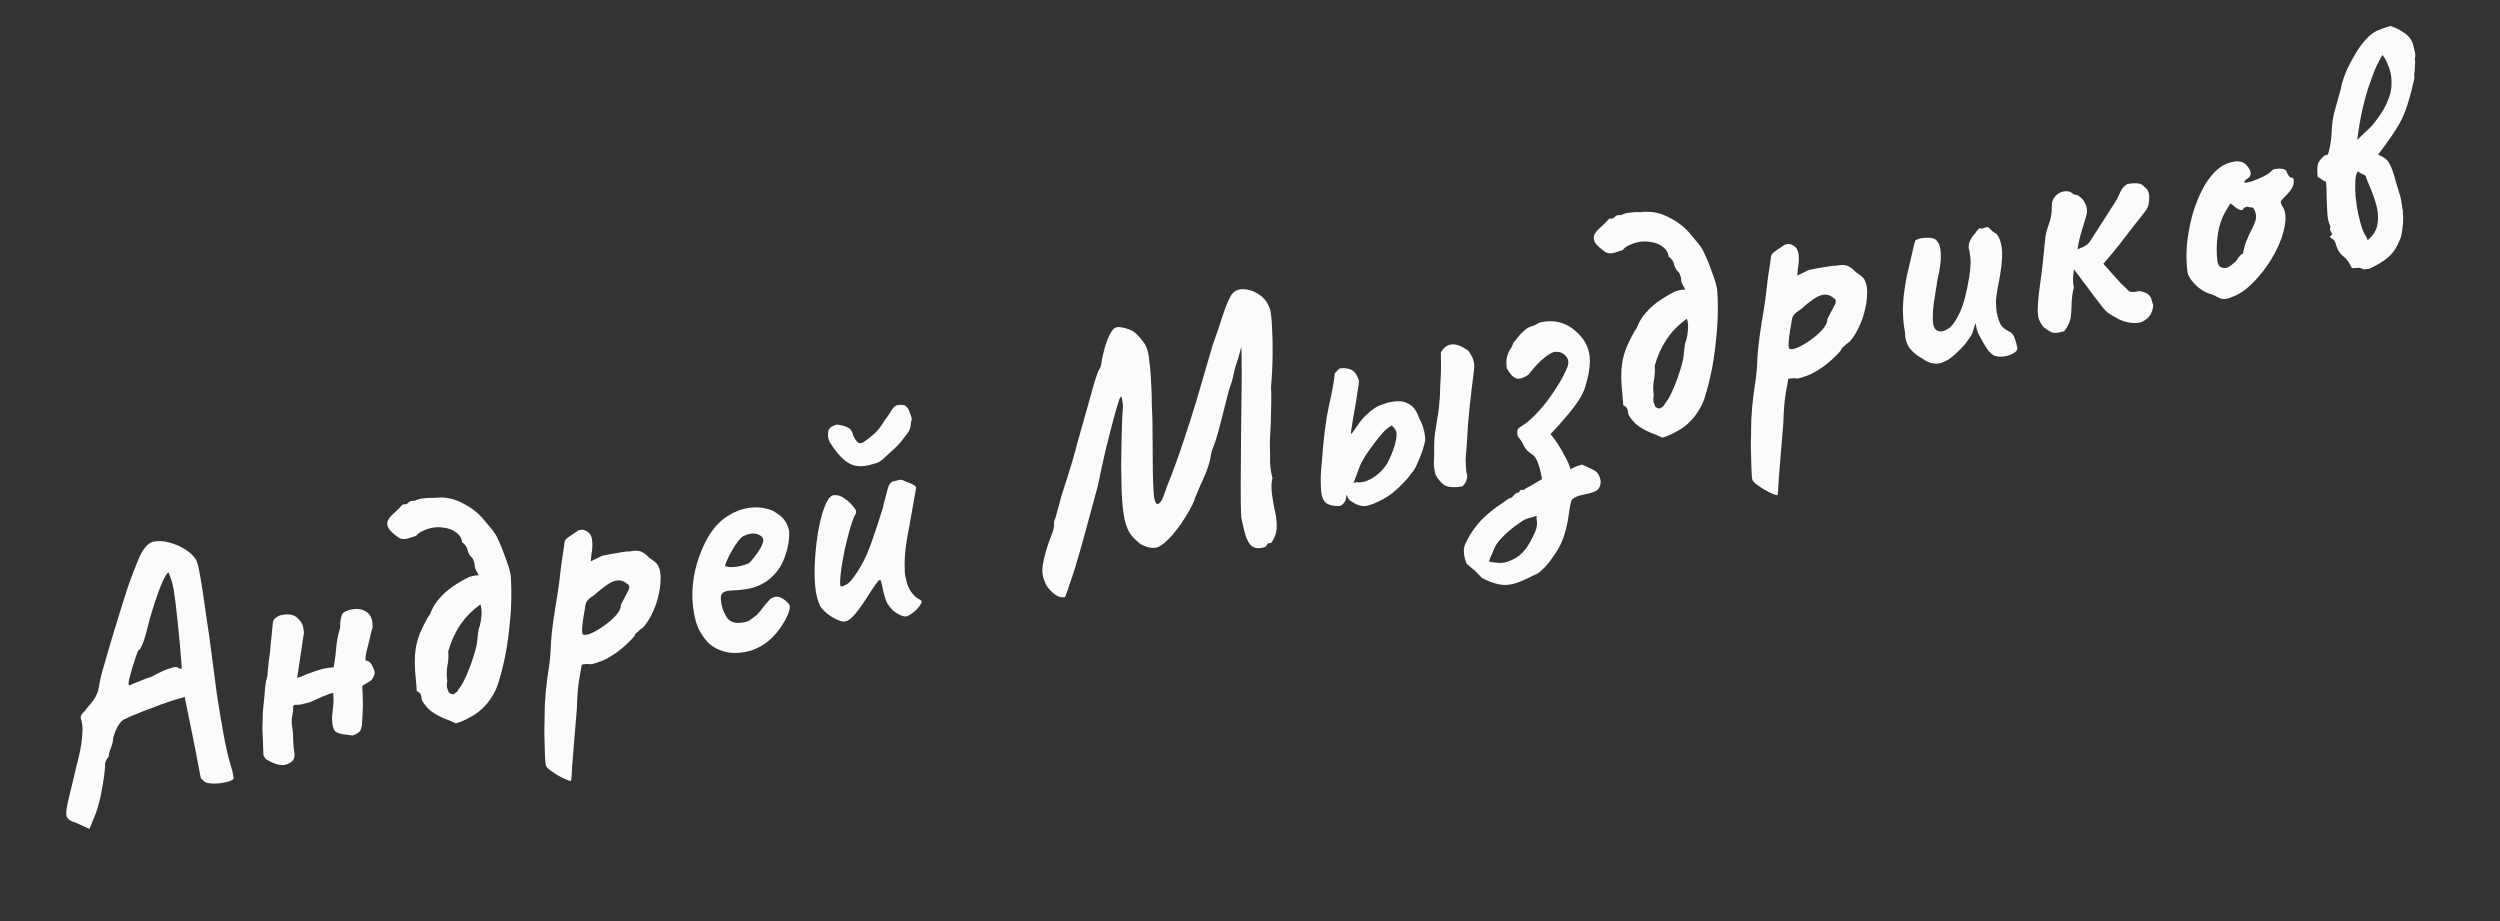 <?xml version="1.0" encoding="UTF-8"?> <svg xmlns="http://www.w3.org/2000/svg" width="152" height="56" viewBox="0 0 152 56" fill="none"><rect x="0" y="0" width="152" height="56" fill="#333333" stroke="none"/><path d="M4.58 50.01C4.297 49.93 4.123 49.811 4.055 49.651C4.002 49.488 4.03 49.173 4.14 48.708C4.249 48.243 4.422 47.521 4.659 46.542C4.844 45.839 4.951 45.301 4.98 44.928C5.019 44.538 5.028 44.265 5.006 44.109C4.984 43.953 4.967 43.855 4.958 43.813C4.9 43.695 4.891 43.594 4.93 43.512C4.966 43.415 5.04 43.325 5.151 43.24C5.204 43.154 5.334 42.991 5.541 42.752C5.748 42.513 5.891 42.252 5.971 41.969C6.027 41.648 6.095 41.317 6.175 40.976C6.269 40.632 6.394 40.199 6.549 39.679C6.701 39.145 6.91 38.451 7.176 37.597C7.339 37.046 7.535 36.421 7.765 35.722C8.009 35.02 8.259 34.375 8.515 33.787C8.621 33.557 8.745 33.367 8.885 33.216C9.025 33.066 9.158 32.976 9.282 32.946C9.588 32.874 9.912 32.885 10.257 32.979C10.598 33.059 10.915 33.19 11.206 33.37C11.498 33.549 11.71 33.733 11.842 33.922C11.938 34.016 12.021 34.245 12.093 34.609C12.165 34.973 12.24 35.417 12.32 35.94C12.4 36.463 12.481 37.022 12.564 37.618C12.657 38.196 12.754 38.883 12.854 39.68C12.955 40.476 13.064 41.307 13.181 42.173C13.312 43.035 13.45 43.867 13.596 44.667C13.739 45.453 13.899 46.133 14.079 46.706C14.122 46.827 14.15 46.945 14.163 47.059C14.175 47.173 14.19 47.265 14.206 47.335C14.142 47.438 13.97 47.515 13.69 47.567C13.412 47.632 13.132 47.655 12.849 47.634C12.566 47.613 12.395 47.544 12.338 47.425C12.287 47.394 12.251 47.366 12.23 47.341C12.21 47.317 12.179 47.185 12.137 46.946C12.091 46.693 12.005 46.237 11.879 45.579L11.229 42.371L10.963 42.456C10.839 42.486 10.613 42.554 10.287 42.66C9.974 42.764 9.631 42.889 9.256 43.037C8.891 43.167 8.556 43.298 8.25 43.429C7.941 43.546 7.729 43.64 7.614 43.711C7.489 43.741 7.356 43.86 7.215 44.069C7.088 44.275 6.98 44.528 6.889 44.827C6.88 45.035 6.825 45.267 6.725 45.525C6.636 45.766 6.599 45.921 6.616 45.991C6.535 46.083 6.472 46.186 6.425 46.299C6.393 46.41 6.377 46.465 6.377 46.465C6.396 46.548 6.383 46.771 6.337 47.133C6.288 47.482 6.221 47.878 6.136 48.323C6.047 48.754 5.941 49.138 5.815 49.475L5.441 50.399L4.58 50.01ZM7.857 41.676C7.857 41.676 7.93 41.644 8.076 41.58C8.222 41.517 8.396 41.446 8.597 41.369C8.809 41.275 8.998 41.208 9.165 41.169C9.464 41.01 9.713 40.885 9.911 40.794C10.123 40.7 10.298 40.637 10.437 40.604C10.572 40.557 10.687 40.545 10.78 40.567C10.851 40.623 10.91 40.653 10.955 40.657C11.014 40.658 11.043 40.658 11.043 40.658C11.05 40.627 11.043 40.475 11.023 40.202C11.002 39.928 10.973 39.591 10.937 39.189C10.9 38.788 10.86 38.373 10.817 37.943C10.771 37.5 10.726 37.093 10.682 36.723C10.635 36.339 10.594 36.041 10.559 35.83C10.51 35.563 10.447 35.329 10.37 35.127C10.29 34.912 10.25 34.804 10.25 34.804C10.166 34.824 10.043 35.014 9.88 35.375C9.727 35.719 9.557 36.177 9.37 36.748C9.194 37.303 9.027 37.899 8.871 38.536C8.794 38.833 8.712 39.072 8.623 39.254C8.548 39.433 8.476 39.53 8.407 39.547C8.386 39.581 8.336 39.71 8.257 39.934C8.189 40.14 8.113 40.378 8.03 40.647C7.958 40.898 7.896 41.132 7.845 41.349C7.805 41.549 7.809 41.658 7.857 41.676ZM20.812 37.312C20.98 37.155 21.214 37.063 21.515 37.035C21.813 36.994 22.077 37.056 22.306 37.221C22.55 37.383 22.666 37.686 22.653 38.128C22.624 38.252 22.586 38.4 22.539 38.572C22.492 38.745 22.448 38.931 22.407 39.131C22.363 39.317 22.318 39.496 22.271 39.669C22.238 39.837 22.22 39.981 22.219 40.098L22.234 40.161C22.413 40.177 22.55 40.291 22.644 40.503C22.752 40.712 22.797 40.869 22.778 40.976C22.717 41.152 22.657 41.269 22.598 41.327C22.552 41.381 22.42 41.471 22.2 41.597C22.148 41.624 22.103 41.649 22.064 41.673C22.04 41.693 22.027 41.733 22.027 41.791C22.048 42.065 22.058 42.326 22.058 42.575C22.07 42.807 22.067 43.042 22.05 43.28C22.044 43.501 22.032 43.731 22.015 43.969C22.014 44.087 21.986 44.218 21.933 44.362C21.879 44.507 21.717 44.626 21.446 44.719C21.142 44.674 20.923 44.645 20.788 44.633C20.664 44.604 20.552 44.565 20.453 44.515C20.357 44.479 20.282 44.35 20.23 44.128C20.191 43.903 20.18 43.701 20.196 43.521C20.216 43.297 20.235 43.102 20.255 42.936C20.285 42.753 20.286 42.482 20.26 42.122C20.107 42.158 19.965 42.207 19.833 42.267C19.711 42.311 19.591 42.361 19.473 42.418C19.365 42.458 19.252 42.507 19.134 42.564C19.03 42.618 18.917 42.667 18.795 42.711C18.712 42.73 18.622 42.752 18.525 42.775C18.428 42.798 18.331 42.821 18.234 42.844C18.133 42.853 18.017 42.858 17.886 42.86L17.817 42.942C17.837 43.084 17.818 43.286 17.763 43.548C17.719 43.793 17.724 44.033 17.78 44.269C17.809 44.453 17.825 44.705 17.828 45.027C17.841 45.331 17.864 45.582 17.896 45.779C17.955 46.088 17.824 46.309 17.504 46.444C17.202 46.588 16.797 46.516 16.288 46.226C16.223 46.198 16.17 46.159 16.129 46.11C16.102 46.058 16.065 45.993 16.017 45.917L15.955 44.262C15.965 44.055 15.97 43.863 15.973 43.687C15.972 43.496 15.979 43.312 15.995 43.132C16.034 42.801 16.068 42.449 16.096 42.075C16.122 41.689 16.172 41.377 16.248 41.139C16.263 41.077 16.271 40.987 16.272 40.87C16.288 40.749 16.301 40.621 16.313 40.486C16.325 40.352 16.339 40.224 16.354 40.103C16.37 39.982 16.383 39.884 16.394 39.808C16.417 39.656 16.439 39.439 16.459 39.156C16.491 38.855 16.52 38.577 16.547 38.322C16.575 38.066 16.587 37.932 16.584 37.918C16.589 37.755 16.649 37.639 16.764 37.567C16.876 37.482 16.973 37.43 17.057 37.41C17.5 37.305 17.833 37.351 18.056 37.547C18.278 37.743 18.405 37.94 18.437 38.138C18.443 38.224 18.454 38.302 18.471 38.372C18.487 38.441 18.486 38.5 18.468 38.548L18.084 41.099L18.067 41.213C18.206 41.181 18.341 41.134 18.473 41.073C18.616 40.995 18.757 40.94 18.895 40.907C18.962 40.877 19.062 40.839 19.198 40.792C19.347 40.742 19.512 40.696 19.692 40.653C19.886 40.607 20.085 40.582 20.289 40.577C20.368 40.105 20.419 39.704 20.444 39.376C20.466 39.034 20.541 38.643 20.671 38.202C20.679 38.171 20.683 38.067 20.686 37.891C20.698 37.697 20.741 37.505 20.812 37.312ZM25.751 42.733C25.669 42.635 25.626 42.514 25.621 42.368C25.613 42.209 25.519 42.092 25.34 42.017C25.311 41.585 25.278 41.197 25.241 40.855C25.217 40.509 25.213 40.18 25.227 39.869C25.247 39.645 25.276 39.426 25.313 39.212C25.364 38.995 25.434 38.766 25.523 38.525C25.627 38.281 25.749 38.025 25.891 37.757C25.93 37.674 25.971 37.599 26.013 37.53C26.069 37.458 26.118 37.388 26.161 37.319C26.179 37.271 26.197 37.223 26.214 37.175C26.232 37.127 26.252 37.085 26.273 37.051C26.39 36.804 26.542 36.577 26.727 36.372C26.924 36.15 27.134 35.954 27.357 35.784C27.594 35.61 27.822 35.461 28.042 35.336C28.171 35.261 28.287 35.197 28.392 35.143C28.496 35.089 28.604 35.049 28.715 35.023C28.826 34.996 28.954 34.981 29.099 34.976C29.082 34.906 29.042 34.828 28.977 34.741C28.923 34.636 28.885 34.536 28.862 34.439C28.873 34.363 28.86 34.278 28.823 34.184C28.797 34.073 28.762 33.986 28.718 33.923C28.574 33.811 28.479 33.658 28.433 33.464C28.401 33.266 28.289 33.102 28.097 32.972C28.066 32.716 27.945 32.517 27.736 32.376C27.538 32.218 27.295 32.122 27.009 32.087C26.733 32.036 26.456 32.042 26.179 32.108C25.999 32.151 25.83 32.213 25.674 32.294C25.528 32.358 25.404 32.453 25.302 32.58C25.18 32.623 25.01 32.678 24.792 32.744C24.584 32.794 24.413 32.783 24.279 32.712C23.946 32.483 23.733 32.292 23.638 32.139C23.54 31.972 23.517 31.816 23.571 31.671C23.649 31.506 23.774 31.352 23.945 31.209C24.127 31.049 24.31 30.866 24.496 30.661C24.648 30.684 24.757 30.651 24.824 30.562C24.905 30.469 25.028 30.433 25.194 30.452C25.378 30.365 25.556 30.315 25.729 30.303C25.899 30.278 26.072 30.266 26.248 30.268C26.307 30.269 26.359 30.271 26.404 30.275C26.459 30.262 26.517 30.256 26.575 30.257C27.122 30.215 27.648 30.332 28.152 30.608C28.668 30.867 29.09 31.199 29.421 31.604C29.523 31.726 29.635 31.861 29.758 32.008C29.877 32.14 29.983 32.276 30.074 32.416C30.16 32.528 30.254 32.71 30.358 32.964C30.476 33.214 30.585 33.489 30.685 33.787C30.795 34.069 30.887 34.333 30.96 34.579C30.983 34.676 31.005 34.766 31.024 34.849C31.044 34.932 31.055 35.01 31.058 35.083C31.124 36.107 31.088 37.192 30.95 38.338C30.825 39.481 30.608 40.543 30.298 41.524C30.208 41.824 30.071 42.112 29.888 42.39C29.719 42.665 29.514 42.911 29.272 43.129C29.056 43.327 28.81 43.495 28.535 43.633C28.277 43.782 28.005 43.898 27.716 43.981C27.469 43.864 27.225 43.761 26.984 43.671C26.74 43.568 26.513 43.446 26.304 43.305C26.095 43.164 25.911 42.973 25.751 42.733ZM27.583 42.211C27.646 42.167 27.702 42.124 27.75 42.084C27.813 42.039 27.852 41.986 27.867 41.924C28.038 41.722 28.199 41.443 28.349 41.085C28.512 40.724 28.652 40.354 28.767 39.975C28.896 39.593 28.976 39.281 29.007 39.04C29.019 38.905 29.037 38.733 29.06 38.522C29.083 38.311 29.12 38.156 29.169 38.057C29.224 37.853 29.259 37.633 29.276 37.394C29.293 37.156 29.271 36.941 29.212 36.751C28.709 37.104 28.296 37.524 27.972 38.011C27.659 38.48 27.419 39.013 27.252 39.609C27.28 39.91 27.262 40.207 27.2 40.5C27.151 40.79 27.149 41.091 27.194 41.403C27.168 41.541 27.159 41.66 27.169 41.76C27.192 41.857 27.233 41.972 27.294 42.104C27.331 42.139 27.374 42.165 27.423 42.183C27.471 42.201 27.524 42.21 27.583 42.211ZM34.707 47.488C34.6 47.47 34.423 47.402 34.175 47.285C33.942 47.164 33.719 47.027 33.506 46.872C33.311 46.728 33.204 46.614 33.184 46.531C33.164 46.448 33.146 46.218 33.13 45.84C33.117 45.477 33.106 45.026 33.095 44.487C33.102 43.958 33.112 43.413 33.126 42.854C33.157 42.304 33.201 41.811 33.258 41.372C33.27 41.296 33.306 41.046 33.366 40.622C33.437 40.18 33.482 39.657 33.5 39.052C33.525 38.665 33.574 38.222 33.646 37.721C33.718 37.221 33.797 36.719 33.883 36.215C33.965 35.698 34.026 35.244 34.065 34.854C34.105 34.464 34.158 34.07 34.225 33.674C34.289 33.263 34.321 33.029 34.322 32.97C34.33 32.88 34.39 32.792 34.502 32.708C34.624 32.605 34.749 32.517 34.878 32.443C35.004 32.354 35.086 32.298 35.124 32.275C35.357 32.146 35.597 32.199 35.843 32.434C35.942 32.542 35.997 32.712 36.008 32.944C36.029 33.159 36.014 33.404 35.962 33.68L35.915 34.13L36.625 33.786C36.749 33.757 36.924 33.723 37.15 33.684C37.375 33.645 37.593 33.608 37.804 33.573C38.029 33.534 38.187 33.519 38.277 33.527C38.613 33.462 38.856 33.47 39.008 33.552C39.173 33.63 39.325 33.748 39.465 33.905C39.55 33.958 39.657 34.035 39.783 34.137C39.907 34.225 39.988 34.323 40.029 34.43C40.14 34.653 40.185 34.935 40.163 35.277C40.156 35.616 40.101 35.973 39.999 36.349C39.909 36.707 39.778 37.053 39.608 37.386C39.449 37.702 39.281 37.954 39.106 38.142C38.981 38.23 38.87 38.322 38.776 38.418C38.678 38.5 38.629 38.54 38.629 38.54C38.632 38.613 38.514 38.765 38.276 38.998C38.052 39.226 37.778 39.46 37.453 39.698C37.139 39.919 36.849 40.083 36.581 40.19C36.487 40.227 36.352 40.273 36.175 40.33C35.998 40.387 35.855 40.399 35.744 40.366C35.585 40.374 35.478 40.385 35.422 40.398C35.367 40.412 35.346 40.446 35.359 40.501C35.352 40.532 35.307 40.777 35.225 41.236C35.144 41.695 35.093 42.315 35.073 43.096C35 43.962 34.941 44.672 34.896 45.225C34.854 45.791 34.819 46.231 34.791 46.546C34.777 46.856 34.764 47.079 34.752 47.214C34.743 47.362 34.728 47.454 34.707 47.488ZM35.425 38.553C35.486 38.626 35.638 38.619 35.881 38.532C36.121 38.431 36.386 38.281 36.675 38.081C36.964 37.88 37.214 37.667 37.424 37.442C37.645 37.199 37.753 36.976 37.749 36.772C37.972 36.353 38.128 36.052 38.217 35.87C38.302 35.674 38.264 35.544 38.102 35.48C37.897 35.294 37.651 35.242 37.362 35.325C37.089 35.405 36.686 35.683 36.154 36.161C35.938 36.3 35.797 36.414 35.73 36.503C35.66 36.578 35.612 36.685 35.586 36.823C35.574 36.957 35.538 37.178 35.479 37.485C35.427 37.82 35.398 38.068 35.392 38.231C35.387 38.393 35.398 38.5 35.425 38.553ZM46.889 38.825C46.528 39.16 46.117 39.403 45.656 39.557C45.205 39.693 44.76 39.732 44.322 39.675C43.88 39.604 43.497 39.438 43.172 39.178C42.99 39.031 42.791 38.778 42.574 38.419C42.354 38.046 42.205 37.51 42.128 36.811C42.06 36.154 42.101 35.463 42.252 34.739C42.416 34.011 42.668 33.344 43.008 32.736C43.347 32.128 43.766 31.67 44.264 31.362C44.442 31.247 44.625 31.152 44.812 31.078C45.01 30.988 45.279 30.917 45.619 30.866C45.947 30.832 46.251 30.847 46.531 30.913C46.806 30.965 47.016 31.047 47.16 31.16C47.435 31.329 47.631 31.509 47.75 31.701C47.868 31.892 47.944 32.087 47.976 32.285C48.012 32.745 47.924 33.271 47.712 33.863C47.515 34.451 47.155 34.94 46.631 35.327C46.419 35.48 46.156 35.608 45.844 35.711C45.531 35.815 45.084 35.877 44.503 35.897C44.154 35.907 43.941 35.994 43.862 36.159C43.798 36.32 43.821 36.601 43.93 36.999C44.017 37.243 44.125 37.451 44.254 37.626C44.394 37.783 44.596 37.867 44.862 37.877C45.195 37.857 45.425 37.81 45.554 37.735C45.679 37.647 45.835 37.53 46.02 37.383C46.114 37.288 46.2 37.187 46.278 37.081C46.369 36.971 46.453 36.863 46.531 36.757C46.622 36.648 46.697 36.564 46.757 36.506C46.813 36.434 46.874 36.383 46.94 36.352C47.006 36.322 47.074 36.299 47.143 36.282C47.299 36.26 47.464 36.309 47.639 36.429C47.814 36.548 47.939 36.672 48.013 36.801C48.039 36.912 48.008 37.088 47.918 37.329C47.826 37.556 47.688 37.809 47.505 38.086C47.332 38.347 47.127 38.593 46.889 38.825ZM45.52 34.25C45.607 34.186 45.722 34.056 45.867 33.861C46.025 33.662 46.16 33.461 46.273 33.259C46.383 33.042 46.427 32.886 46.404 32.789C46.367 32.636 46.232 32.529 45.998 32.467C45.778 32.402 45.516 32.442 45.214 32.587C45.109 32.641 44.995 32.749 44.872 32.91C44.749 33.071 44.631 33.252 44.518 33.455C44.402 33.644 44.306 33.827 44.231 34.006C44.153 34.171 44.103 34.3 44.081 34.393C44.153 34.449 44.277 34.479 44.454 34.481C44.63 34.483 44.815 34.461 45.009 34.415C45.217 34.366 45.387 34.311 45.52 34.25ZM55.259 37.414C55.175 37.492 55.038 37.503 54.849 37.445C54.673 37.384 54.486 37.275 54.288 37.117C54.151 36.973 54.036 36.825 53.941 36.672C53.856 36.501 53.773 36.243 53.691 35.896C53.639 35.615 53.595 35.428 53.558 35.334C53.532 35.223 53.468 35.231 53.366 35.358C53.275 35.467 53.095 35.73 52.827 36.145C52.563 36.573 52.3 36.95 52.041 37.276C51.791 37.584 51.568 37.754 51.371 37.786C51.273 37.809 51.127 37.778 50.931 37.692C50.735 37.607 50.539 37.492 50.344 37.348C50.146 37.19 49.992 37.036 49.883 36.886C49.721 36.573 49.612 36.144 49.557 35.601C49.515 35.054 49.517 34.475 49.563 33.864C49.605 33.239 49.678 32.65 49.782 32.098C49.896 31.529 50.028 31.066 50.178 30.708C50.338 30.334 50.503 30.133 50.673 30.108C50.915 30.08 51.144 30.15 51.36 30.319C51.586 30.47 51.776 30.652 51.928 30.865C52.007 30.949 52.047 31.027 52.05 31.1C52.066 31.169 52.031 31.266 51.943 31.389C51.857 31.585 51.762 31.864 51.657 32.225C51.563 32.57 51.469 32.944 51.374 33.347C51.293 33.747 51.222 34.13 51.163 34.496C51.113 34.844 51.086 35.129 51.079 35.35C51.073 35.571 51.098 35.675 51.153 35.662C51.347 35.616 51.516 35.525 51.66 35.389C51.8 35.238 51.967 35.016 52.161 34.721C52.383 34.36 52.57 34.008 52.723 33.665C52.873 33.307 53.02 32.906 53.163 32.462C53.278 32.142 53.393 31.792 53.508 31.414C53.638 31.031 53.714 30.765 53.736 30.613C53.845 30.206 53.926 29.901 53.981 29.698C54.035 29.495 54.127 29.356 54.256 29.281C54.325 29.265 54.422 29.242 54.547 29.212C54.672 29.183 54.734 29.168 54.734 29.168C54.821 29.162 54.932 29.202 55.07 29.286C55.194 29.315 55.323 29.365 55.457 29.436C55.605 29.504 55.687 29.572 55.703 29.642C55.68 29.793 55.64 30.023 55.58 30.33C55.532 30.619 55.495 30.833 55.469 30.971C55.346 31.63 55.23 32.28 55.118 32.922C55.017 33.546 54.981 34.17 55.012 34.792C55.03 34.993 55.077 35.224 55.153 35.484C55.24 35.727 55.325 35.897 55.406 35.995C55.468 36.068 55.539 36.154 55.621 36.252C55.713 36.333 55.809 36.398 55.909 36.447C56.053 36.501 56.071 36.606 55.962 36.764C55.867 36.919 55.733 37.067 55.562 37.21C55.402 37.336 55.301 37.404 55.259 37.414ZM52.853 28.273C52.37 28.402 51.951 28.363 51.594 28.154C51.237 27.946 50.86 27.53 50.464 26.906C50.386 26.763 50.346 26.626 50.344 26.495C50.339 26.35 50.349 26.237 50.374 26.158C50.445 26.024 50.541 25.936 50.663 25.892C50.795 25.831 50.892 25.808 50.954 25.823C51.165 25.846 51.361 25.902 51.543 25.991C51.722 26.066 51.837 26.244 51.889 26.524C51.933 26.587 51.971 26.652 52.001 26.718C52.042 26.767 52.072 26.803 52.093 26.828C52.157 26.915 52.233 26.956 52.319 26.95C52.403 26.93 52.463 26.908 52.502 26.885C52.753 26.708 52.969 26.54 53.151 26.379C53.343 26.202 53.508 26.002 53.646 25.779C53.762 25.59 53.871 25.433 53.973 25.306C54.072 25.165 54.174 25.009 54.28 24.838L54.296 24.812C54.408 24.668 54.561 24.603 54.754 24.616C54.944 24.614 55.055 24.647 55.085 24.713C55.171 24.766 55.24 24.874 55.294 25.037C55.358 25.183 55.403 25.311 55.429 25.422L55.428 25.511C55.395 25.621 55.371 25.766 55.355 25.945C55.336 26.111 55.228 26.305 55.031 26.527C54.834 26.808 54.627 27.048 54.411 27.245C54.194 27.443 53.947 27.67 53.671 27.926C53.587 28.004 53.479 28.074 53.347 28.134C53.212 28.181 53.047 28.227 52.853 28.273ZM76.998 33.188C76.955 33.257 76.827 33.302 76.612 33.324C76.401 33.359 76.211 33.301 76.044 33.151C75.901 32.979 75.793 32.771 75.72 32.524C75.647 32.278 75.565 31.931 75.473 31.484C75.442 30.979 75.429 30.308 75.436 29.472C75.443 28.635 75.45 27.704 75.455 26.677C75.472 25.633 75.483 24.569 75.49 23.483C75.5 22.968 75.5 22.536 75.49 22.187C75.495 21.834 75.491 21.572 75.48 21.399C75.478 21.209 75.478 21.113 75.478 21.113C75.471 21.145 75.456 21.177 75.435 21.212C75.428 21.242 75.421 21.273 75.413 21.305C75.406 21.336 75.399 21.367 75.391 21.398C75.391 21.398 75.375 21.453 75.343 21.563C75.324 21.67 75.266 21.859 75.17 22.131C75.098 22.324 75.04 22.543 74.996 22.788C74.951 23.032 74.854 23.363 74.703 23.779C74.58 24.248 74.444 24.786 74.294 25.392C74.145 25.999 74.011 26.485 73.892 26.849C73.832 27.025 73.773 27.178 73.716 27.309C73.673 27.436 73.645 27.538 73.634 27.614C73.615 27.779 73.569 27.988 73.497 28.239C73.424 28.491 73.33 28.74 73.213 28.988C73.159 29.132 73.082 29.304 72.983 29.503C72.898 29.7 72.823 29.878 72.759 30.04C72.691 30.188 72.657 30.262 72.657 30.262C72.649 30.352 72.59 30.505 72.481 30.721C72.371 30.937 72.231 31.183 72.062 31.457C71.903 31.715 71.734 31.96 71.555 32.193C71.161 32.696 70.817 33.034 70.521 33.206C70.239 33.376 69.857 33.342 69.376 33.104C69.143 32.925 68.945 32.737 68.782 32.542C68.615 32.332 68.484 32.026 68.388 31.624C68.293 31.222 68.23 30.644 68.198 29.89C68.186 29.409 68.175 28.899 68.165 28.36C68.168 27.817 68.176 27.295 68.189 26.794C68.199 26.279 68.212 25.837 68.227 25.467C68.252 25.08 68.269 24.813 68.278 24.664C68.237 24.308 68.202 24.126 68.171 24.118C68.136 24.097 68.085 24.19 68.017 24.396C67.956 24.572 67.851 24.934 67.703 25.481C67.554 26.029 67.391 26.669 67.212 27.399C67.047 28.127 66.89 28.852 66.739 29.576C66.42 30.765 66.15 31.759 65.929 32.558C65.709 33.357 65.524 34.002 65.376 34.491C65.225 34.966 65.105 35.324 65.016 35.565C64.944 35.816 64.882 35.992 64.833 36.091C64.8 36.202 64.774 36.274 64.752 36.308C64.541 36.343 64.338 36.289 64.143 36.145C63.947 36.001 63.772 35.815 63.615 35.589C63.555 35.457 63.499 35.316 63.45 35.167C63.4 35.017 63.374 34.848 63.373 34.657C63.382 34.45 63.416 34.222 63.475 33.974C63.57 33.571 63.671 33.225 63.778 32.936C63.885 32.647 63.953 32.47 63.982 32.404C64.028 32.291 64.059 32.174 64.074 32.053C64.09 31.932 64.093 31.821 64.084 31.721C64.133 31.622 64.196 31.424 64.272 31.127C64.362 30.828 64.448 30.507 64.528 30.166C64.596 29.959 64.69 29.674 64.808 29.308C64.924 28.93 65.048 28.527 65.181 28.1C65.311 27.659 65.421 27.259 65.512 26.901C65.863 25.661 66.141 24.672 66.348 23.935C66.551 23.184 66.707 22.7 66.817 22.484C66.897 22.391 66.95 22.24 66.973 22.029C67.007 21.802 67.04 21.633 67.073 21.522C67.175 21.088 67.293 20.723 67.428 20.427C67.574 20.115 67.723 19.94 67.876 19.904C67.987 19.878 68.135 19.887 68.321 19.93C68.521 19.971 68.722 20.048 68.925 20.161C69.12 20.305 69.317 20.515 69.513 20.791C69.721 21.049 69.841 21.431 69.873 21.936C69.911 22.161 69.941 22.439 69.961 22.772C69.978 23.09 69.994 23.408 70.011 23.726C70.028 24.045 70.033 24.314 70.027 24.535C70.064 25.186 70.08 25.812 70.076 26.413C70.083 26.997 70.087 27.538 70.087 28.036C70.088 28.534 70.096 28.971 70.112 29.349C70.125 29.712 70.144 30.008 70.169 30.236C70.207 30.461 70.27 30.6 70.355 30.653C70.4 30.657 70.453 30.63 70.512 30.572C70.582 30.497 70.631 30.427 70.66 30.361C70.717 30.231 70.767 30.102 70.81 29.974C70.853 29.847 70.91 29.687 70.982 29.494C71.131 29.137 71.281 28.75 71.432 28.333C71.593 27.899 71.775 27.373 71.98 26.753C72.196 26.116 72.444 25.34 72.725 24.424C73.002 23.494 73.338 22.345 73.732 20.978C73.936 20.417 74.126 19.859 74.302 19.305C74.479 18.75 74.654 18.314 74.827 17.994C74.982 17.723 75.221 17.586 75.543 17.583C75.878 17.577 76.21 17.681 76.539 17.896C76.868 18.111 77.095 18.416 77.218 18.812C77.278 19.003 77.318 19.36 77.339 19.882C77.371 20.387 77.383 20.963 77.375 21.609C77.367 22.255 77.335 22.893 77.278 23.521C77.293 23.767 77.297 24.095 77.292 24.506C77.287 24.918 77.276 25.338 77.261 25.766C77.245 26.195 77.227 26.58 77.205 26.922C77.22 27.416 77.225 27.811 77.221 28.104C77.232 28.395 77.279 28.72 77.365 29.081C77.293 29.332 77.285 29.671 77.342 30.097C77.399 30.523 77.48 30.958 77.585 31.401C77.657 31.956 77.63 32.365 77.502 32.629C77.388 32.891 77.302 33.021 77.243 33.02C77.123 33.005 77.04 33.061 76.998 33.188ZM84.111 30.339C83.669 30.576 83.336 30.713 83.111 30.752C82.902 30.801 82.666 30.762 82.401 30.634C82.316 30.581 82.221 30.523 82.118 30.46C82.016 30.396 81.931 30.255 81.865 30.036C81.828 29.943 81.855 29.812 81.947 29.643C82.05 29.458 82.236 29.348 82.506 29.313C82.661 29.35 82.853 29.326 83.083 29.243C83.312 29.159 83.536 29.025 83.757 28.841C83.99 28.654 84.192 28.423 84.361 28.149C84.56 27.75 84.708 27.386 84.805 27.055C84.9 26.71 84.932 26.447 84.903 26.263C84.87 26.183 84.831 26.112 84.787 26.049C84.743 25.986 84.685 25.927 84.613 25.87C84.383 26.013 84.205 26.157 84.078 26.305C83.963 26.434 83.849 26.571 83.736 26.715C83.388 27.164 83.135 27.517 82.976 27.774C82.828 28.014 82.718 28.23 82.647 28.423C82.575 28.616 82.486 28.857 82.379 29.146C82.31 29.352 82.218 29.55 82.102 29.739C81.982 29.913 81.903 30.042 81.863 30.125C81.849 30.436 81.717 30.65 81.466 30.768C81.103 30.78 80.826 30.722 80.634 30.591C80.453 30.444 80.349 30.19 80.322 29.831C80.304 29.63 80.297 29.353 80.301 29.001C80.316 28.631 80.337 28.348 80.364 28.151C80.457 26.752 80.601 25.598 80.795 24.687C81.004 23.774 81.124 23.108 81.157 22.69L81.441 22.404C81.68 22.361 81.904 22.382 82.114 22.464C82.321 22.532 82.489 22.748 82.62 23.113C82.636 23.182 82.618 23.355 82.566 23.631C82.528 23.904 82.48 24.223 82.42 24.588C82.356 24.94 82.297 25.276 82.241 25.597C82.196 25.901 82.162 26.129 82.139 26.28C82.124 26.401 82.16 26.4 82.248 26.277C82.347 26.136 82.489 25.934 82.676 25.67C82.82 25.475 82.965 25.316 83.112 25.193C83.256 25.057 83.378 24.954 83.479 24.887C83.653 24.758 83.829 24.665 84.006 24.608C84.197 24.548 84.339 24.5 84.433 24.463C84.908 24.365 85.269 24.375 85.516 24.492C85.778 24.606 85.961 24.76 86.066 24.955C86.184 25.147 86.26 25.312 86.293 25.451C86.415 25.656 86.502 25.87 86.554 26.092C86.621 26.31 86.653 26.537 86.65 26.772C86.634 26.893 86.585 27.088 86.502 27.356C86.416 27.611 86.311 27.878 86.186 28.156C86.076 28.431 85.938 28.654 85.774 28.825C85.678 28.979 85.524 29.162 85.311 29.374C85.111 29.582 84.901 29.779 84.681 29.962C84.458 30.133 84.268 30.258 84.111 30.339ZM88.917 29.574C88.495 29.645 88.163 29.636 87.922 29.547C87.692 29.44 87.477 29.212 87.277 28.864C87.205 28.559 87.172 28.296 87.178 28.075C87.195 27.837 87.201 27.616 87.197 27.412C87.192 26.9 87.213 26.521 87.257 26.277C87.299 26.018 87.346 25.721 87.398 25.387C87.431 25.218 87.46 25.028 87.483 24.817C87.506 24.607 87.524 24.405 87.537 24.211C87.554 23.973 87.562 23.759 87.561 23.569C87.57 23.361 87.581 23.161 87.594 22.967C87.608 22.715 87.614 22.465 87.614 22.216C87.613 21.967 87.61 21.704 87.603 21.427C87.779 21.122 88.004 20.959 88.278 20.938C88.551 20.917 88.881 21.044 89.269 21.319C89.442 21.556 89.548 21.758 89.588 21.924C89.641 22.087 89.651 22.283 89.617 22.51C89.606 22.586 89.588 22.729 89.565 22.94C89.538 23.137 89.507 23.378 89.473 23.665C89.449 23.934 89.416 24.228 89.374 24.545C89.334 24.935 89.296 25.332 89.26 25.736C89.235 26.123 89.213 26.465 89.196 26.762C89.175 27.045 89.162 27.239 89.157 27.343C89.127 27.584 89.112 27.8 89.113 27.99C89.114 28.18 89.128 28.426 89.156 28.727C89.21 28.831 89.219 28.961 89.182 29.116C89.159 29.268 89.071 29.421 88.917 29.574ZM91.969 35.508C91.664 35.581 91.372 35.584 91.093 35.518C90.8 35.456 90.47 35.329 90.102 35.138C89.966 34.994 89.821 34.845 89.667 34.691C89.503 34.555 89.338 34.418 89.174 34.281C89.067 34.013 89.01 33.771 89.002 33.553C88.984 33.352 89.042 33.133 89.176 32.896C89.403 32.432 89.704 32.002 90.079 31.606C90.457 31.224 90.9 30.87 91.409 30.544C91.472 30.5 91.547 30.445 91.634 30.381C91.721 30.316 91.813 30.273 91.91 30.25C91.97 30.192 92.035 30.125 92.105 30.05C92.175 29.975 92.262 29.939 92.365 29.944C92.377 29.868 92.408 29.817 92.461 29.79C92.516 29.777 92.575 29.777 92.637 29.792C92.672 29.754 92.716 29.722 92.768 29.695C92.834 29.665 92.912 29.624 93.002 29.573C93.093 29.523 93.196 29.462 93.311 29.391C93.44 29.316 93.588 29.23 93.755 29.132C93.674 28.668 93.585 28.322 93.488 28.096C93.401 27.853 93.282 27.691 93.131 27.61C92.925 27.483 92.769 27.322 92.665 27.127C92.571 26.915 92.443 26.718 92.283 26.536C92.221 26.273 92.245 26.099 92.357 26.014C92.483 25.925 92.647 25.813 92.849 25.677C93.156 25.429 93.469 25.113 93.789 24.73C94.108 24.347 94.4 23.941 94.665 23.512C94.943 23.08 95.156 22.678 95.302 22.306C95.398 22.034 95.36 21.809 95.186 21.631C95.008 21.438 94.778 21.361 94.494 21.399C94.314 21.442 94.084 21.584 93.804 21.826C93.535 22.051 93.244 22.369 92.931 22.78C92.656 22.977 92.418 23.055 92.218 23.015C92.015 22.96 91.812 22.752 91.609 22.39C91.578 22.075 91.583 21.847 91.623 21.706C91.659 21.551 91.714 21.413 91.788 21.293C91.876 21.17 91.956 21.012 92.028 20.819C92.133 20.706 92.229 20.588 92.317 20.465C92.419 20.338 92.531 20.224 92.653 20.122C92.723 20.046 92.804 19.983 92.894 19.933C92.985 19.882 93.085 19.843 93.196 19.817C93.266 19.801 93.339 19.769 93.415 19.721C93.489 19.66 93.588 19.614 93.713 19.585C94.468 19.435 95.126 19.587 95.688 20.04C96.212 20.458 96.522 20.933 96.619 21.467C96.73 21.997 96.638 22.722 96.343 23.642C96.264 23.865 96.138 24.107 95.966 24.368C95.793 24.628 95.593 24.896 95.365 25.169C95.147 25.426 94.94 25.665 94.744 25.888C94.544 26.096 94.387 26.265 94.271 26.395C94.411 26.552 94.562 26.758 94.725 27.013C94.884 27.253 95.033 27.511 95.171 27.786C95.32 28.043 95.423 28.29 95.479 28.526C95.583 28.472 95.701 28.414 95.833 28.354C95.969 28.307 96.085 28.272 96.182 28.249C96.409 28.342 96.631 28.443 96.847 28.553C97.078 28.66 97.222 28.838 97.281 29.087C97.332 29.178 97.335 29.316 97.292 29.502C97.248 29.689 97.132 29.818 96.945 29.892C96.771 29.962 96.544 30.024 96.263 30.076C95.982 30.127 95.75 30.226 95.564 30.373C95.489 30.61 95.428 30.91 95.382 31.273C95.34 31.649 95.248 32.066 95.107 32.524C94.97 32.996 94.701 33.499 94.3 34.033C94.125 34.28 93.946 34.484 93.764 34.644C93.585 34.818 93.434 34.92 93.309 34.949C93.048 35.084 92.805 35.201 92.579 35.298C92.367 35.392 92.164 35.462 91.969 35.508ZM91.649 34.156C91.771 34.113 91.891 34.062 92.009 34.005C92.141 33.944 92.268 33.863 92.391 33.761C92.513 33.659 92.625 33.544 92.727 33.418C92.885 33.219 93.047 32.946 93.214 32.599C93.398 32.263 93.474 31.966 93.443 31.71C93.44 31.637 93.432 31.573 93.419 31.518C93.42 31.459 93.422 31.407 93.426 31.363C93.305 31.406 93.175 31.444 93.036 31.477C92.897 31.51 92.776 31.553 92.671 31.607C92.25 31.868 91.871 32.156 91.535 32.469C91.213 32.78 90.998 33.044 90.888 33.26C90.82 33.408 90.76 33.554 90.706 33.698C90.638 33.846 90.578 33.992 90.524 34.137C90.665 34.177 90.833 34.203 91.026 34.216C91.223 34.242 91.431 34.222 91.649 34.156ZM99.106 25.36C99.024 25.262 98.98 25.141 98.975 24.995C98.967 24.836 98.873 24.719 98.694 24.644C98.665 24.212 98.632 23.824 98.595 23.482C98.571 23.136 98.567 22.807 98.581 22.496C98.601 22.272 98.63 22.053 98.667 21.839C98.718 21.622 98.788 21.393 98.878 21.152C98.981 20.908 99.104 20.652 99.245 20.384C99.284 20.301 99.325 20.226 99.367 20.157C99.424 20.085 99.473 20.015 99.515 19.946C99.533 19.898 99.551 19.85 99.569 19.802C99.587 19.754 99.606 19.712 99.627 19.678C99.744 19.431 99.896 19.204 100.082 18.999C100.278 18.777 100.488 18.581 100.711 18.411C100.948 18.237 101.177 18.088 101.396 17.963C101.525 17.889 101.641 17.824 101.746 17.77C101.85 17.716 101.958 17.676 102.069 17.65C102.18 17.624 102.308 17.608 102.453 17.603C102.437 17.533 102.396 17.455 102.332 17.368C102.278 17.264 102.239 17.163 102.216 17.066C102.227 16.99 102.215 16.905 102.178 16.811C102.152 16.7 102.116 16.613 102.072 16.551C101.928 16.438 101.833 16.285 101.787 16.091C101.755 15.893 101.643 15.729 101.451 15.599C101.42 15.343 101.3 15.144 101.091 15.004C100.892 14.845 100.65 14.749 100.363 14.714C100.087 14.663 99.811 14.67 99.533 14.735C99.353 14.778 99.184 14.84 99.028 14.921C98.882 14.985 98.758 15.08 98.656 15.207C98.535 15.25 98.365 15.305 98.146 15.371C97.938 15.421 97.767 15.41 97.633 15.339C97.3 15.11 97.087 14.919 96.992 14.766C96.894 14.599 96.871 14.443 96.925 14.298C97.003 14.133 97.128 13.979 97.299 13.836C97.481 13.676 97.665 13.493 97.85 13.288C98.002 13.311 98.112 13.278 98.178 13.189C98.259 13.096 98.382 13.06 98.548 13.079C98.732 12.992 98.911 12.942 99.084 12.93C99.253 12.905 99.426 12.893 99.603 12.895C99.662 12.896 99.713 12.899 99.758 12.902C99.814 12.889 99.871 12.883 99.93 12.884C100.476 12.842 101.002 12.959 101.507 13.235C102.022 13.494 102.445 13.826 102.775 14.231C102.877 14.353 102.99 14.488 103.112 14.635C103.232 14.767 103.337 14.904 103.429 15.043C103.514 15.155 103.608 15.337 103.712 15.591C103.83 15.841 103.939 16.116 104.039 16.414C104.15 16.696 104.241 16.96 104.314 17.206C104.337 17.303 104.359 17.393 104.378 17.476C104.398 17.559 104.409 17.637 104.412 17.71C104.479 18.734 104.443 19.819 104.304 20.965C104.179 22.108 103.962 23.17 103.653 24.151C103.562 24.451 103.426 24.739 103.243 25.017C103.073 25.292 102.868 25.538 102.627 25.756C102.41 25.954 102.164 26.122 101.889 26.261C101.632 26.409 101.359 26.525 101.071 26.608C100.823 26.491 100.579 26.388 100.338 26.298C100.094 26.195 99.868 26.073 99.659 25.932C99.449 25.791 99.265 25.6 99.106 25.36ZM100.937 24.838C101 24.794 101.056 24.752 101.105 24.711C101.168 24.666 101.206 24.613 101.221 24.551C101.393 24.35 101.554 24.07 101.703 23.712C101.867 23.351 102.006 22.981 102.121 22.602C102.251 22.22 102.331 21.909 102.361 21.667C102.373 21.532 102.391 21.36 102.414 21.149C102.438 20.939 102.474 20.783 102.524 20.684C102.578 20.48 102.614 20.26 102.631 20.021C102.647 19.783 102.626 19.568 102.566 19.378C102.064 19.731 101.651 20.151 101.327 20.638C101.013 21.108 100.773 21.64 100.607 22.236C100.634 22.537 100.616 22.834 100.554 23.128C100.506 23.417 100.504 23.718 100.548 24.03C100.522 24.168 100.514 24.287 100.523 24.387C100.546 24.484 100.588 24.599 100.648 24.731C100.686 24.766 100.729 24.792 100.777 24.81C100.825 24.828 100.879 24.837 100.937 24.838ZM108.061 30.115C107.954 30.097 107.777 30.029 107.53 29.912C107.296 29.791 107.073 29.654 106.861 29.499C106.665 29.355 106.558 29.241 106.538 29.158C106.518 29.075 106.501 28.845 106.485 28.468C106.472 28.104 106.46 27.653 106.45 27.114C106.456 26.585 106.466 26.041 106.48 25.481C106.511 24.931 106.555 24.438 106.613 23.999C106.624 23.924 106.66 23.673 106.721 23.249C106.792 22.807 106.836 22.284 106.854 21.679C106.88 21.293 106.928 20.849 107 20.349C107.072 19.848 107.151 19.346 107.237 18.843C107.319 18.325 107.38 17.871 107.42 17.481C107.459 17.091 107.512 16.698 107.579 16.301C107.643 15.89 107.676 15.656 107.676 15.597C107.684 15.507 107.744 15.42 107.856 15.335C107.978 15.232 108.104 15.144 108.233 15.07C108.358 14.981 108.44 14.925 108.478 14.902C108.712 14.773 108.951 14.826 109.197 15.061C109.296 15.169 109.351 15.339 109.362 15.571C109.383 15.786 109.368 16.031 109.317 16.307L109.269 16.757L109.979 16.414C110.104 16.384 110.279 16.35 110.504 16.311C110.729 16.273 110.947 16.235 111.159 16.2C111.384 16.161 111.541 16.146 111.631 16.154C111.967 16.089 112.211 16.097 112.362 16.179C112.527 16.257 112.679 16.375 112.819 16.532C112.905 16.585 113.011 16.662 113.138 16.764C113.261 16.852 113.343 16.95 113.383 17.057C113.494 17.28 113.539 17.562 113.518 17.904C113.51 18.243 113.455 18.6 113.354 18.976C113.263 19.334 113.132 19.68 112.962 20.013C112.803 20.329 112.636 20.581 112.46 20.769C112.335 20.857 112.225 20.949 112.13 21.045C112.032 21.127 111.984 21.168 111.984 21.168C111.986 21.24 111.868 21.392 111.63 21.625C111.406 21.854 111.132 22.087 110.808 22.325C110.494 22.546 110.203 22.71 109.936 22.817C109.842 22.854 109.706 22.901 109.529 22.957C109.352 23.014 109.209 23.026 109.099 22.993C108.939 23.002 108.832 23.012 108.777 23.026C108.721 23.039 108.7 23.073 108.713 23.128C108.706 23.16 108.661 23.404 108.58 23.863C108.498 24.322 108.447 24.942 108.427 25.723C108.354 26.59 108.295 27.299 108.25 27.852C108.208 28.418 108.174 28.858 108.145 29.173C108.131 29.484 108.118 29.706 108.106 29.841C108.097 29.99 108.082 30.081 108.061 30.115ZM108.779 21.18C108.84 21.253 108.992 21.246 109.235 21.159C109.475 21.059 109.74 20.908 110.029 20.708C110.319 20.507 110.568 20.294 110.779 20.069C110.999 19.826 111.108 19.603 111.103 19.399C111.326 18.98 111.482 18.679 111.571 18.497C111.656 18.301 111.618 18.171 111.456 18.107C111.251 17.921 111.005 17.87 110.717 17.952C110.443 18.032 110.04 18.311 109.509 18.788C109.293 18.927 109.151 19.041 109.084 19.13C109.014 19.205 108.966 19.312 108.94 19.45C108.928 19.584 108.893 19.805 108.834 20.112C108.781 20.447 108.752 20.695 108.747 20.858C108.741 21.02 108.752 21.127 108.779 21.18ZM121.226 21.615C121.055 21.509 120.899 21.348 120.76 21.132C120.618 20.902 120.467 20.638 120.309 20.338C120.255 20.234 120.211 20.112 120.178 19.974C120.159 19.832 120.133 19.721 120.099 19.641C120.081 19.748 120.041 19.889 119.98 20.065C119.933 20.237 119.876 20.367 119.809 20.456C119.767 20.525 119.668 20.666 119.514 20.878C119.356 21.077 119.191 21.247 119.02 21.39C118.631 21.79 118.255 22.026 117.891 22.097C117.538 22.152 117.19 22.044 116.848 21.773C116.583 21.645 116.349 21.459 116.144 21.215C115.94 20.97 115.833 20.644 115.825 20.236C115.737 19.744 115.695 19.256 115.698 18.772C115.697 18.274 115.778 17.596 115.941 16.737C116.097 16.1 116.214 15.603 116.291 15.248C116.368 14.893 116.421 14.683 116.449 14.618C116.641 14.499 116.899 14.445 117.224 14.456C117.545 14.453 117.743 14.546 117.817 14.733C117.933 14.852 117.995 15.116 118.004 15.524C118.009 15.918 117.945 16.387 117.81 16.932C117.728 17.449 117.649 17.951 117.574 18.438C117.512 18.921 117.497 19.32 117.528 19.635C117.572 19.947 117.7 20.114 117.91 20.137C118.051 20.177 118.23 20.128 118.446 19.988C118.676 19.846 118.908 19.527 119.143 19.033C119.377 18.538 119.574 17.795 119.735 16.805C119.781 16.502 119.806 16.239 119.813 16.018C119.816 15.783 119.793 15.532 119.744 15.265C119.677 15.105 119.678 14.922 119.746 14.716C119.828 14.506 119.941 14.333 120.084 14.196C120.123 14.114 120.185 14.033 120.269 13.955C120.349 13.862 120.412 13.848 120.456 13.91L120.784 13.811C120.836 13.784 120.912 13.824 121.01 13.933C121.109 14.041 121.2 14.115 121.283 14.154C121.465 14.243 121.598 14.497 121.683 14.916C121.767 15.335 121.739 15.957 121.597 16.782C121.468 17.413 121.39 17.885 121.362 18.2C121.348 18.51 121.366 18.806 121.418 19.087C121.477 19.337 121.549 19.547 121.633 19.717C121.714 19.873 121.88 20.017 122.131 20.148C122.307 20.209 122.429 20.356 122.499 20.588C122.579 20.804 122.632 20.996 122.658 21.166C122.659 21.297 122.568 21.407 122.384 21.494C122.217 21.593 122.019 21.654 121.79 21.679C121.576 21.701 121.388 21.679 121.226 21.615ZM129.545 19.623C129.289 19.595 129.045 19.521 128.811 19.401C128.577 19.281 128.356 19.15 128.147 19.009C128.075 18.953 127.957 18.827 127.794 18.631C127.641 18.419 127.461 18.183 127.253 17.925C127.056 17.649 126.852 17.375 126.641 17.103C126.444 16.827 126.262 16.585 126.095 16.375C126.069 16.572 126.049 16.767 126.036 16.961C126.034 17.137 126.053 17.308 126.092 17.475C126.02 17.726 125.974 18.03 125.956 18.386C125.949 18.724 125.937 18.954 125.922 19.075C125.923 19.265 125.881 19.458 125.795 19.654C125.72 19.833 125.62 19.996 125.494 20.143C125.206 20.226 124.986 20.256 124.834 20.233C124.693 20.193 124.497 20.079 124.247 19.889C124.08 19.679 123.974 19.477 123.928 19.283C123.893 19.072 123.883 18.877 123.899 18.697C123.897 18.566 123.916 18.305 123.955 17.915C124.005 17.508 124.063 17.069 124.127 16.6C124.189 16.117 124.235 15.695 124.267 15.336C124.31 14.96 124.332 14.743 124.333 14.684C124.354 14.342 124.433 13.994 124.568 13.639C124.701 13.271 124.761 12.905 124.748 12.542C124.744 12.28 124.82 12.071 124.974 11.918C125.124 11.75 125.307 11.656 125.522 11.634C125.733 11.599 125.924 11.663 126.095 11.828C126.153 11.829 126.207 11.838 126.255 11.856C126.314 11.857 126.372 11.887 126.43 11.946C126.605 12.066 126.733 12.233 126.813 12.449C126.907 12.661 126.916 12.886 126.841 13.123C126.754 13.437 126.676 13.697 126.608 13.903C126.554 14.107 126.498 14.303 126.44 14.492C126.396 14.678 126.354 14.901 126.313 15.16C126.445 15.099 126.565 15.049 126.672 15.008C126.777 14.954 126.865 14.897 126.939 14.835C127.023 14.757 127.1 14.651 127.171 14.517C127.234 14.414 127.347 14.241 127.509 13.997C127.668 13.74 127.839 13.473 128.022 13.195C128.216 12.9 128.376 12.65 128.503 12.444C128.641 12.221 128.715 12.101 128.726 12.084C128.793 11.936 128.866 11.779 128.944 11.614C129.033 11.432 129.168 11.29 129.349 11.189C129.602 11.144 129.811 11.131 129.977 11.15C130.156 11.166 130.29 11.237 130.378 11.363C130.584 11.49 130.682 11.716 130.671 12.04C130.674 12.362 130.603 12.62 130.459 12.816C130.266 13.052 130.023 13.358 129.732 13.735C129.451 14.094 129.154 14.479 128.841 14.89C128.525 15.287 128.206 15.671 127.883 16.04C128.098 16.267 128.298 16.491 128.482 16.711C128.662 16.917 128.821 17.092 128.957 17.235C129.162 17.421 129.314 17.568 129.413 17.677C129.509 17.771 129.73 17.777 130.077 17.695C130.353 17.747 130.538 17.82 130.634 17.915C130.73 18.009 130.791 18.112 130.817 18.223C130.84 18.32 130.871 18.422 130.912 18.53C130.917 18.675 130.877 18.846 130.791 19.042C130.716 19.221 130.576 19.371 130.371 19.493C130.169 19.629 129.893 19.672 129.545 19.623ZM135.729 18.048C135.451 18.173 135.226 18.211 135.054 18.164C134.892 18.1 134.718 18.017 134.533 17.914C134.285 17.856 134.048 17.751 133.821 17.599C133.592 17.434 133.402 17.252 133.253 17.053C133.103 16.854 133.02 16.691 133.005 16.562C132.931 16.067 132.917 15.514 132.963 14.903C133.023 14.288 133.134 13.676 133.297 13.066C133.474 12.453 133.7 11.894 133.976 11.389C134.263 10.867 134.605 10.457 135.003 10.158C135.254 9.981 135.542 9.869 135.868 9.821C136.193 9.773 136.439 9.854 136.606 10.063C136.91 10.416 136.922 10.684 136.643 10.867C136.601 10.877 136.558 10.91 136.512 10.964C136.463 11.005 136.445 11.053 136.458 11.109C136.52 11.123 136.675 11.094 136.921 11.021C137.164 10.934 137.404 10.834 137.64 10.719C137.887 10.587 138.044 10.477 138.111 10.388C138.185 10.327 138.242 10.291 138.284 10.281C138.325 10.271 138.433 10.261 138.605 10.249C138.858 10.262 138.995 10.318 139.018 10.415C139.031 10.47 139.074 10.556 139.145 10.671C139.213 10.772 139.274 10.816 139.33 10.802C139.43 10.793 139.474 10.885 139.461 11.079C139.462 11.269 139.347 11.494 139.116 11.754C138.892 11.983 138.751 12.133 138.695 12.205C138.65 12.26 138.666 12.358 138.743 12.501C138.917 12.738 138.985 13.059 138.949 13.463C138.913 13.867 138.797 14.305 138.601 14.776C138.405 15.247 138.149 15.71 137.832 16.166C137.526 16.605 137.187 17 136.816 17.351C136.456 17.686 136.094 17.918 135.729 18.048ZM135.378 16.286C135.433 16.273 135.524 16.222 135.649 16.134C135.772 16.032 135.869 15.95 135.943 15.889C135.985 15.82 136.04 15.741 136.106 15.652C136.184 15.546 136.249 15.479 136.301 15.452C136.356 15.439 136.386 15.41 136.39 15.365C136.391 15.306 136.415 15.191 136.462 15.019C136.506 14.833 136.614 14.55 136.789 14.172C136.994 13.802 137.116 13.516 137.157 13.316C137.194 13.102 137.152 12.893 137.03 12.687C137.003 12.635 136.953 12.61 136.881 12.613C136.822 12.612 136.737 12.595 136.627 12.563C136.488 12.596 136.4 12.653 136.36 12.736C136.332 12.801 136.227 12.79 136.045 12.701L135.613 12.364L135.343 12.801C135.174 13.075 135.039 13.4 134.937 13.776C134.85 14.148 134.798 14.519 134.783 14.889C134.768 15.259 134.778 15.579 134.813 15.849C134.848 16.06 134.916 16.19 135.015 16.24C135.115 16.29 135.236 16.305 135.378 16.286ZM141.695 13.779C141.587 13.571 141.523 13.3 141.503 12.968C141.482 12.636 141.468 12.295 141.458 11.946C141.463 11.594 141.451 11.296 141.423 11.054C141.343 11.028 141.259 10.982 141.17 10.916C141.081 10.849 140.995 10.796 140.913 10.757C140.886 10.456 140.887 10.214 140.917 10.031C140.947 9.848 141.091 9.653 141.349 9.445L141.537 9.401C141.547 9.384 141.551 9.368 141.547 9.354C141.555 9.323 141.564 9.299 141.574 9.282C141.639 9.062 141.689 8.808 141.724 8.522C141.758 8.235 141.777 7.975 141.78 7.74C141.813 7.322 141.883 6.939 141.991 6.591C142.096 6.229 142.199 5.861 142.301 5.485C142.319 5.437 142.33 5.39 142.334 5.346C142.351 5.297 142.361 5.244 142.362 5.185C142.445 4.858 142.569 4.514 142.732 4.153C142.91 3.788 143.099 3.443 143.3 3.118C143.515 2.788 143.722 2.52 143.922 2.311C144.16 2.079 144.379 1.924 144.581 1.847C144.779 1.757 145.029 1.668 145.331 1.582C145.613 1.662 145.895 1.8 146.176 1.997C146.471 2.191 146.656 2.447 146.732 2.766C146.765 2.905 146.797 3.043 146.83 3.182C146.86 3.307 146.856 3.447 146.82 3.602C146.846 3.713 146.85 3.822 146.831 3.929C146.827 4.032 146.822 4.136 146.817 4.24C146.82 4.312 146.81 4.395 146.788 4.488C146.777 4.564 146.781 4.644 146.801 4.727C146.683 5.282 146.561 5.758 146.436 6.154C146.323 6.546 146.189 6.908 146.033 7.238C145.874 7.554 145.674 7.886 145.435 8.236C145.206 8.569 144.925 8.957 144.591 9.403C144.914 9.531 145.126 9.686 145.228 9.867C145.343 10.045 145.441 10.271 145.52 10.545C145.557 10.638 145.592 10.755 145.625 10.893C145.654 11.018 145.694 11.155 145.744 11.304C145.788 11.426 145.824 11.549 145.854 11.674C145.897 11.796 145.932 11.912 145.958 12.023C145.981 12.12 145.999 12.225 146.011 12.34C146.034 12.437 146.052 12.542 146.064 12.657C146.071 12.684 146.079 12.719 146.089 12.761C146.099 12.802 146.1 12.838 146.093 12.87C146.118 13.098 146.122 13.331 146.105 13.57C146.088 13.808 146.052 14.058 145.997 14.32C145.993 14.365 145.982 14.412 145.964 14.46C145.946 14.508 145.927 14.549 145.906 14.584C145.734 15.034 145.496 15.391 145.192 15.653C144.899 15.899 144.521 16.127 144.059 16.339L143.716 16.376C143.551 16.298 143.434 16.267 143.364 16.284C143.306 16.283 143.183 16.29 142.996 16.305C142.862 15.986 142.678 15.736 142.445 15.557C142.226 15.374 142.076 15.11 141.994 14.763C141.987 14.735 141.972 14.702 141.948 14.664C141.924 14.626 141.894 14.589 141.856 14.554C141.822 14.533 141.788 14.512 141.753 14.491C141.716 14.456 141.68 14.427 141.645 14.406C141.667 14.372 141.689 14.345 141.714 14.324C141.749 14.287 141.779 14.258 141.803 14.237C141.756 14.16 141.717 14.089 141.686 14.023C141.656 13.957 141.659 13.876 141.695 13.779ZM143.956 14.606C144.309 14.303 144.508 13.97 144.554 13.607C144.614 13.242 144.589 12.86 144.48 12.461C144.371 12.062 144.224 11.657 144.039 11.247C144.005 11.167 143.97 11.08 143.933 10.986C143.896 10.893 143.87 10.811 143.853 10.742C143.823 10.676 143.744 10.621 143.617 10.578C143.5 10.518 143.414 10.465 143.359 10.419C143.314 10.474 143.275 10.556 143.242 10.667C143.224 10.774 143.21 10.901 143.201 11.05C143.191 11.316 143.198 11.622 143.221 11.968C143.258 12.311 143.309 12.65 143.374 12.986C143.45 13.305 143.526 13.595 143.602 13.855C143.689 14.098 143.773 14.268 143.855 14.366L143.956 14.606ZM144.143 4.917C143.954 5.416 143.792 5.967 143.656 6.57C143.518 7.16 143.406 7.801 143.321 8.495L143.358 8.464L144.218 7.645C144.422 7.392 144.594 7.161 144.735 6.952C144.887 6.726 145.01 6.506 145.106 6.293C145.202 6.08 145.278 5.871 145.332 5.668C145.386 5.465 145.41 5.254 145.402 5.036C145.408 4.815 145.387 4.601 145.337 4.393C145.288 4.184 145.221 3.995 145.137 3.825C145.067 3.651 144.98 3.503 144.878 3.381L144.847 3.344C144.713 3.581 144.582 3.832 144.454 4.096C144.341 4.358 144.237 4.631 144.143 4.917Z" fill="#FBFBFB"></path></svg> 